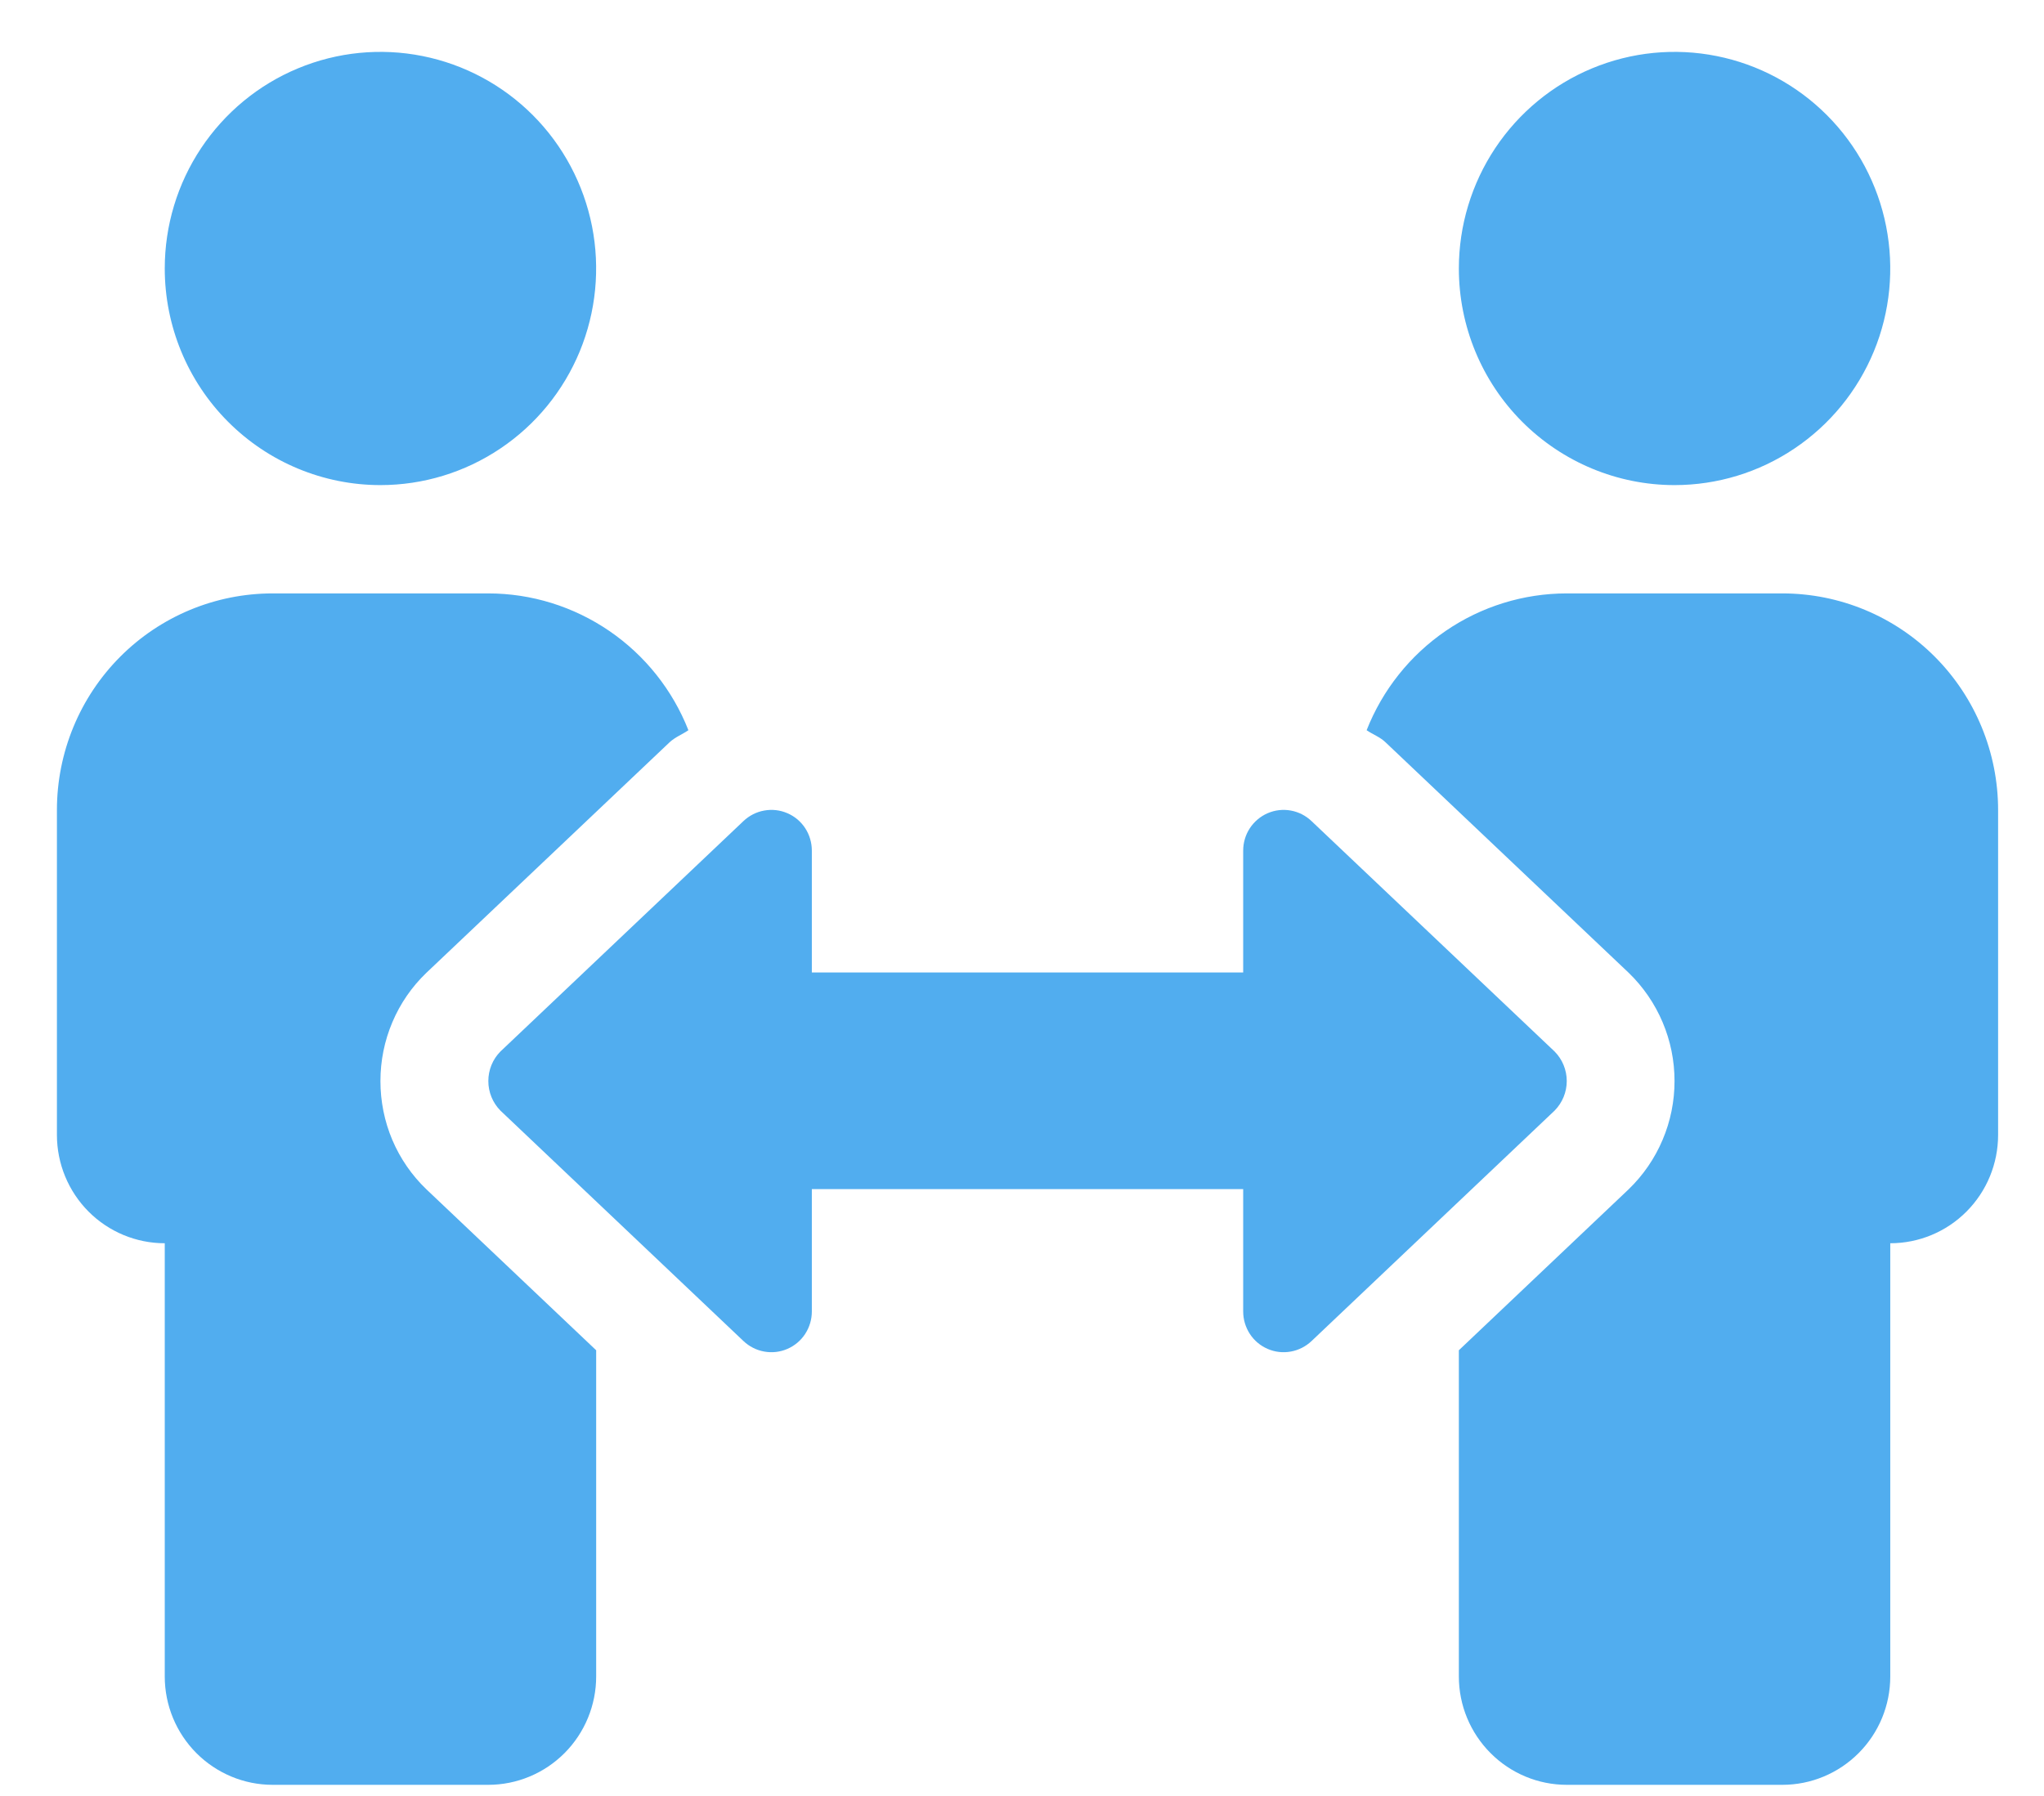 <svg width="33" height="29" viewBox="0 0 33 29" fill="none" xmlns="http://www.w3.org/2000/svg">
<g clip-path="url(#clip0_412_32013)">
<path d="M6.142 7.833C6.831 7.833 7.504 7.628 8.077 7.243C8.65 6.859 9.096 6.313 9.36 5.674C9.623 5.035 9.692 4.331 9.558 3.653C9.423 2.974 9.092 2.351 8.605 1.862C8.118 1.373 7.497 1.04 6.822 0.905C6.146 0.77 5.446 0.839 4.81 1.104C4.174 1.368 3.63 1.817 3.247 2.392C2.864 2.967 2.66 3.643 2.66 4.335C2.66 5.263 3.027 6.153 3.68 6.808C4.333 7.464 5.219 7.833 6.142 7.833ZM6.142 17.456C6.142 17.129 6.207 16.806 6.335 16.505C6.462 16.204 6.649 15.933 6.885 15.707L10.809 11.987C10.899 11.902 11.014 11.86 11.114 11.791C10.858 11.14 10.413 10.582 9.837 10.188C9.261 9.794 8.58 9.582 7.884 9.582H4.401C3.478 9.582 2.592 9.95 1.939 10.606C1.286 11.262 0.919 12.152 0.919 13.08L0.919 18.326C0.919 18.79 1.103 19.235 1.429 19.563C1.756 19.891 2.198 20.075 2.66 20.075V27.071C2.66 27.535 2.844 27.979 3.17 28.307C3.497 28.635 3.94 28.82 4.401 28.82H7.884C8.345 28.82 8.788 28.635 9.115 28.307C9.441 27.979 9.625 27.535 9.625 27.071V21.803L6.885 19.205C6.649 18.979 6.462 18.708 6.334 18.407C6.207 18.107 6.142 17.783 6.142 17.456ZM27.036 7.833C27.724 7.833 28.398 7.628 28.97 7.243C29.543 6.859 29.989 6.313 30.253 5.674C30.517 5.035 30.585 4.331 30.451 3.653C30.317 2.974 29.985 2.351 29.498 1.862C29.011 1.373 28.391 1.04 27.715 0.905C27.04 0.77 26.34 0.839 25.703 1.104C25.067 1.368 24.523 1.817 24.14 2.392C23.758 2.967 23.553 3.643 23.553 4.335C23.553 5.263 23.92 6.153 24.573 6.808C25.227 7.464 26.112 7.833 27.036 7.833ZM28.777 9.582H25.295C24.598 9.582 23.917 9.793 23.341 10.187C22.765 10.581 22.32 11.14 22.064 11.791C22.164 11.86 22.281 11.9 22.37 11.987L26.294 15.707C26.528 15.933 26.715 16.205 26.842 16.505C26.97 16.806 27.035 17.129 27.035 17.456C27.035 17.782 26.97 18.106 26.842 18.406C26.715 18.707 26.528 18.978 26.294 19.204L23.553 21.803V27.071C23.553 27.535 23.737 27.979 24.064 28.307C24.39 28.635 24.833 28.82 25.295 28.82H28.777C29.239 28.82 29.681 28.635 30.008 28.307C30.335 27.979 30.518 27.535 30.518 27.071V20.075C30.98 20.075 31.423 19.891 31.749 19.563C32.076 19.235 32.259 18.79 32.259 18.326V13.08C32.259 12.152 31.892 11.262 31.239 10.606C30.586 9.95 29.7 9.582 28.777 9.582ZM25.099 16.979L21.175 13.259C21.082 13.17 20.966 13.111 20.84 13.088C20.714 13.065 20.584 13.08 20.466 13.131C20.349 13.182 20.249 13.266 20.178 13.374C20.108 13.481 20.071 13.607 20.071 13.735V15.703H13.107V13.735C13.107 13.607 13.07 13.481 13 13.373C12.93 13.266 12.83 13.181 12.712 13.131C12.595 13.08 12.465 13.065 12.339 13.088C12.213 13.11 12.096 13.17 12.003 13.258L8.079 16.979C7.954 17.105 7.884 17.277 7.884 17.456C7.884 17.635 7.954 17.806 8.079 17.933L12.003 21.654C12.096 21.742 12.213 21.802 12.339 21.824C12.465 21.847 12.595 21.832 12.712 21.781C12.83 21.73 12.93 21.646 13 21.538C13.07 21.43 13.107 21.305 13.107 21.176V19.201H20.071V21.176C20.071 21.305 20.108 21.43 20.178 21.538C20.248 21.646 20.348 21.73 20.466 21.781C20.583 21.832 20.713 21.847 20.839 21.824C20.965 21.802 21.082 21.742 21.175 21.654L25.099 17.933C25.224 17.806 25.295 17.635 25.295 17.456C25.295 17.277 25.224 17.105 25.099 16.979Z" fill="#51ADEF"/>
</g>
<defs>
<clipPath id="clip0_412_32013">
<rect width="31.34" height="27.982" fill="white" transform="translate(0.919 0.837)"/>
</clipPath>
</defs>
</svg>
